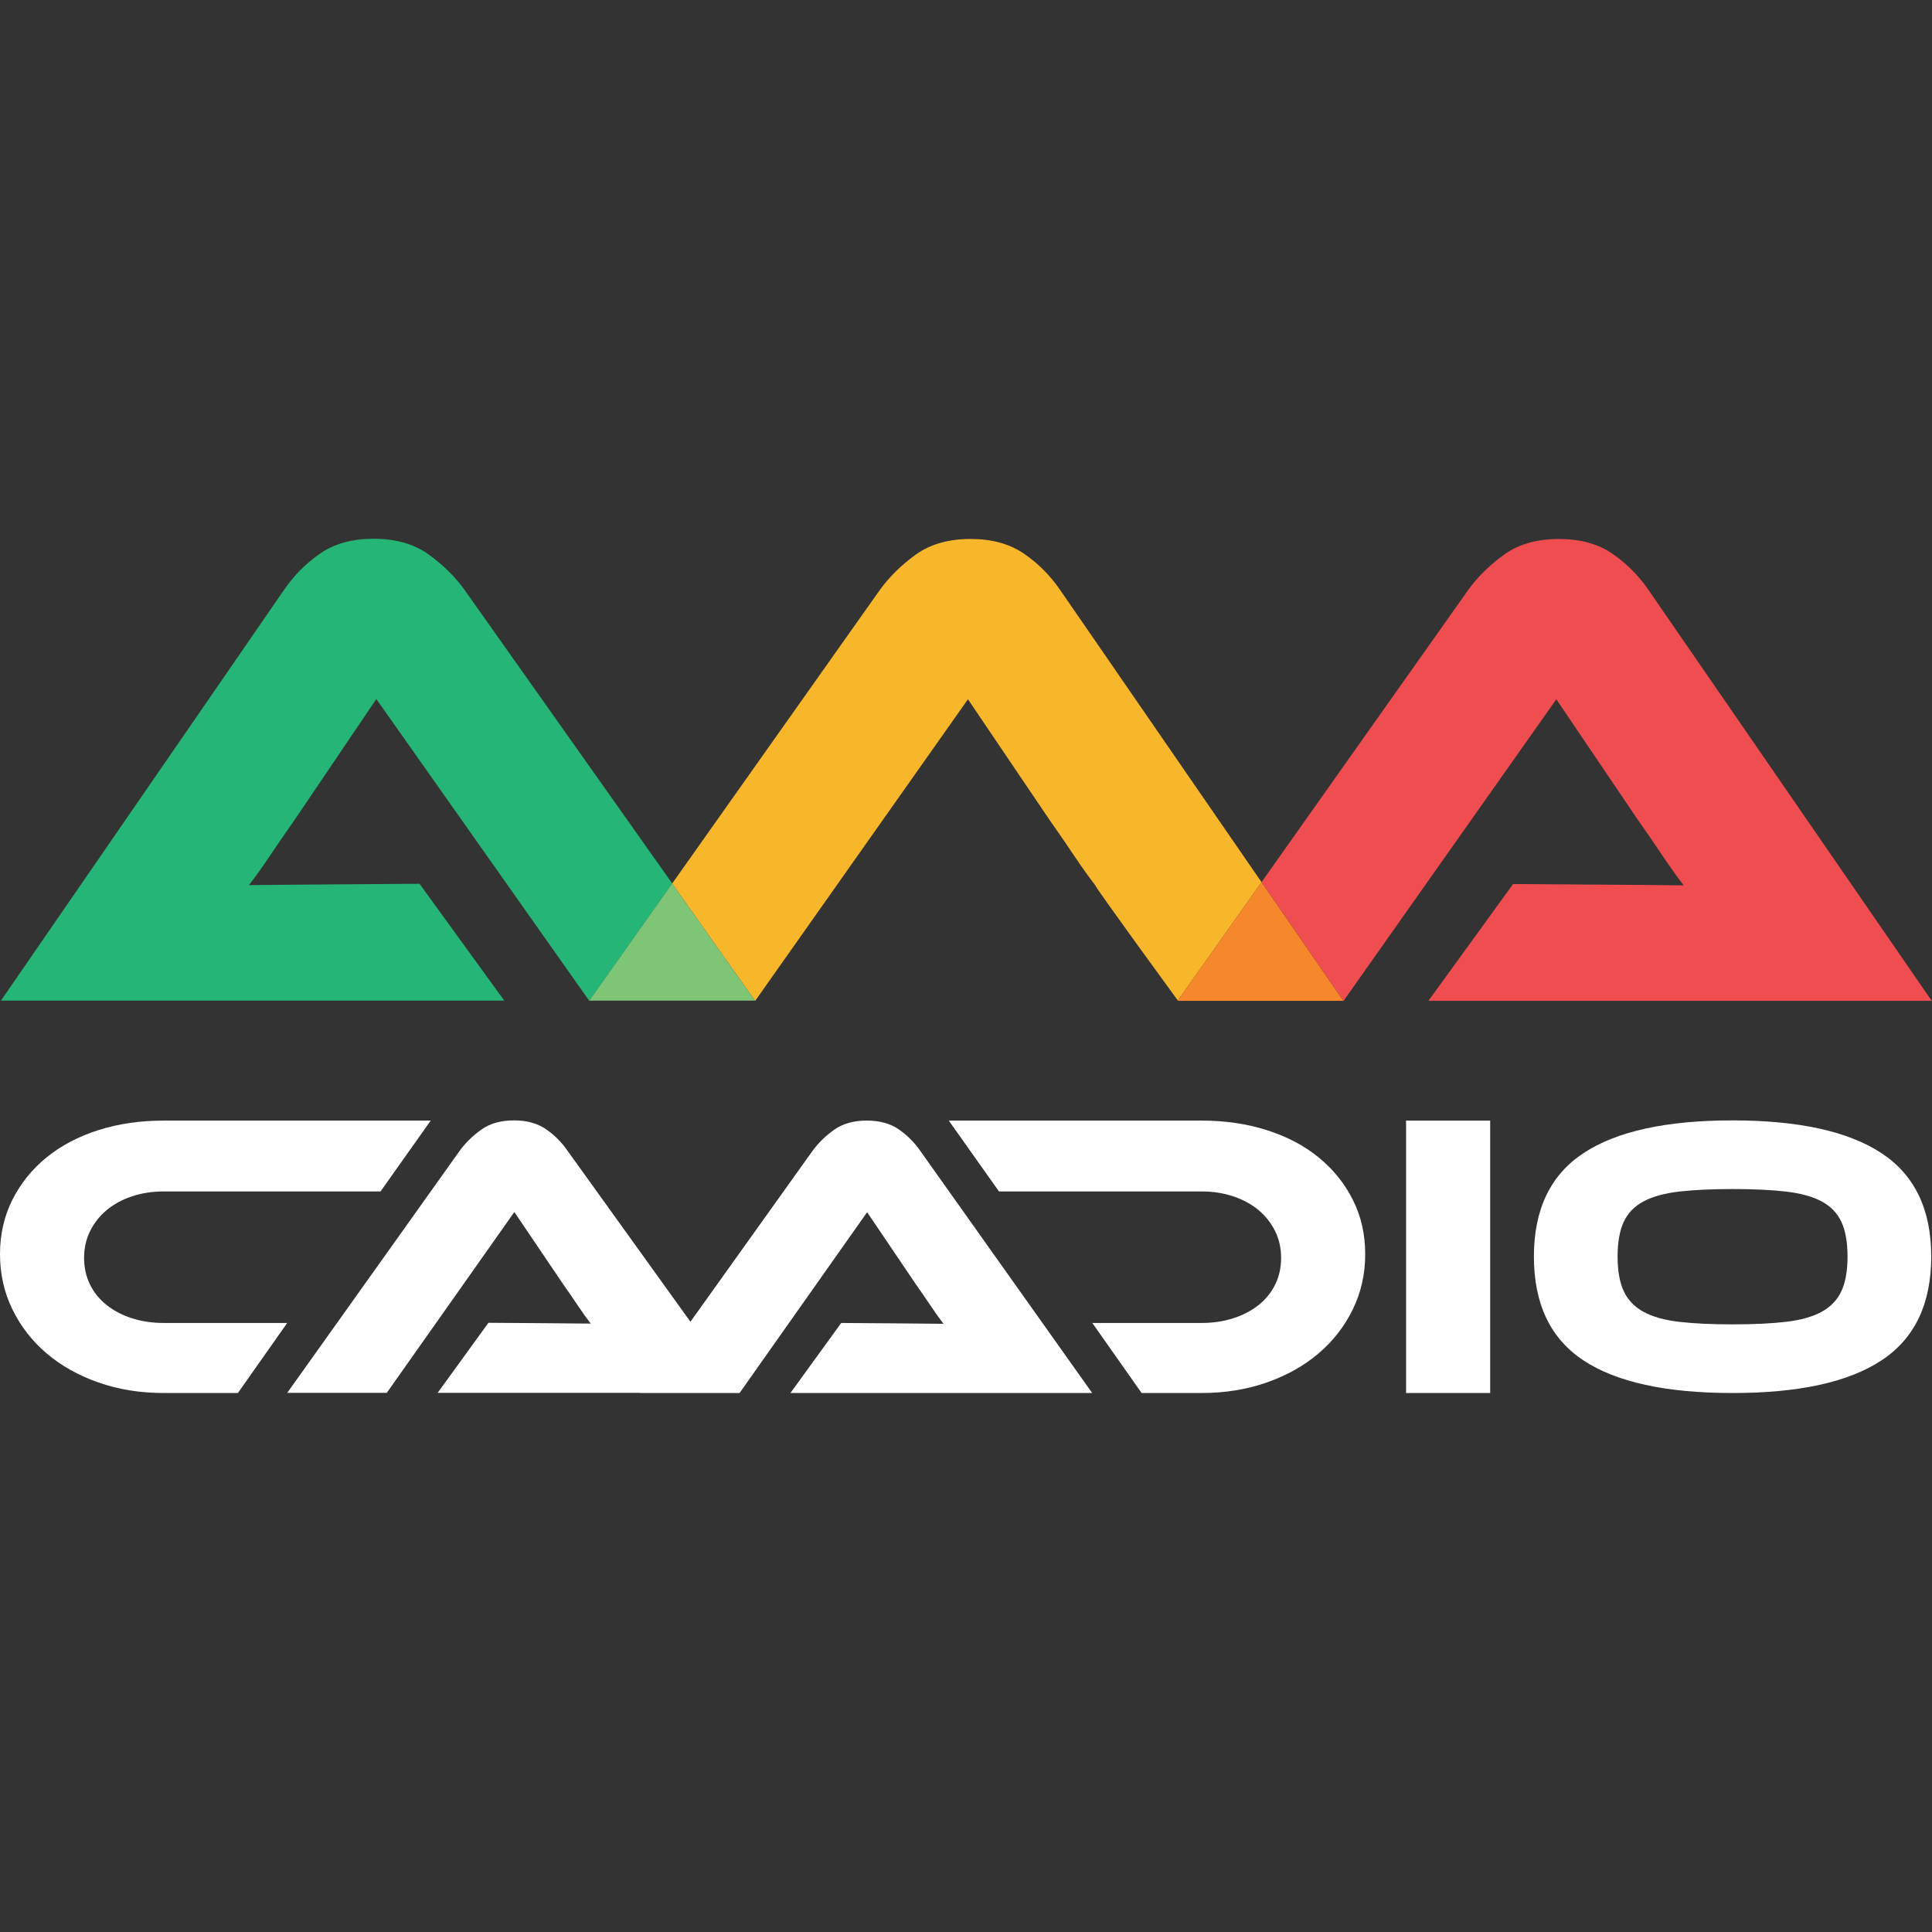 <svg width="160" height="160" viewBox="0 0 160 160" fill="none" xmlns="http://www.w3.org/2000/svg">
<rect x="0" y="0" width="160" height="160" fill="#333333" stroke="none"/>
<path d="M38.461 48.836C37.675 47.748 36.684 46.774 35.487 45.91C34.29 45.048 32.775 44.617 30.942 44.617C29.183 44.617 27.715 45.02 26.536 45.826C25.358 46.633 24.358 47.636 23.534 48.836L0.078 82.866H41.76L34.745 73.191C34.745 73.191 20.761 73.284 20.616 73.304C21.141 72.629 21.748 71.776 22.44 70.745C23.133 69.714 23.796 68.748 24.432 67.848L31.166 57.892L48.786 82.866H48.82L55.677 73.173L38.461 48.836Z" fill="#24B577"/>
<path d="M97.519 81.377H97.564C97.564 81.377 97.556 81.366 97.541 81.346L97.519 81.377Z" fill="#F04D50"/>
<path d="M118.294 82.886H159.976L136.52 48.855C135.696 47.655 134.696 46.653 133.517 45.846C132.339 45.04 130.87 44.636 129.112 44.636C127.279 44.636 125.764 45.068 124.567 45.93C123.369 46.793 122.378 47.768 121.593 48.855L104.473 73.057L111.247 82.886H111.268L128.888 57.911L135.622 67.867C136.257 68.767 136.921 69.733 137.614 70.764C138.306 71.796 138.913 72.648 139.438 73.323C139.293 73.304 125.308 73.211 125.308 73.211L118.294 82.886Z" fill="#F04D50"/>
<path d="M62.541 82.886L80.162 57.911L86.895 67.867C87.531 68.767 88.195 69.733 88.887 70.764C89.579 71.796 90.187 72.648 90.711 73.323C90.573 73.305 97.115 82.268 97.543 82.855L104.475 73.057L87.793 48.855C86.97 47.655 85.969 46.653 84.791 45.846C83.613 45.04 82.144 44.636 80.386 44.636C78.553 44.636 77.037 45.068 75.841 45.93C74.643 46.793 73.652 47.768 72.866 48.855L55.664 73.173L62.521 82.866" fill="#F8B72B"/>
<path d="M55.666 73.173L48.809 82.866H62.523L55.666 73.173Z" fill="#7EC576"/>
<path d="M97.539 82.855C97.554 82.875 97.562 82.886 97.562 82.886H111.245L104.471 73.057L97.539 82.855Z" fill="#F6872A"/>
<path d="M13.559 109.563C12.617 109.563 11.742 109.434 10.934 109.175C10.127 108.917 9.426 108.551 8.832 108.079C8.237 107.607 7.777 107.039 7.452 106.376C7.127 105.713 6.964 104.976 6.964 104.167C6.964 103.358 7.133 102.616 7.469 101.941C7.806 101.267 8.265 100.688 8.848 100.204C9.431 99.721 10.127 99.344 10.934 99.074C11.742 98.805 12.617 98.67 13.559 98.67H31.514L35.671 92.802H13.559C11.607 92.802 9.802 93.066 8.142 93.594C6.482 94.123 5.052 94.876 3.852 95.854C2.652 96.832 1.71 98.001 1.026 99.361C0.342 100.722 0 102.222 0 103.863C0 105.505 0.342 107.028 1.026 108.433C1.71 109.838 2.652 111.053 3.852 112.075C5.052 113.099 6.482 113.902 8.142 114.487C9.802 115.072 11.607 115.363 13.559 115.363H19.702L23.785 109.563H13.559Z" fill="white"/>
<path d="M109.208 95.854C108.009 94.876 106.579 94.123 104.918 93.594C103.259 93.066 101.453 92.802 99.502 92.802H78.574L82.731 98.67H99.502C100.444 98.67 101.319 98.805 102.126 99.074C102.934 99.344 103.629 99.721 104.212 100.204C104.796 100.688 105.255 101.267 105.592 101.941C105.928 102.616 106.096 103.358 106.096 104.167C106.096 104.976 105.934 105.713 105.608 106.376C105.283 107.039 104.823 107.607 104.229 108.079C103.635 108.551 102.934 108.917 102.126 109.175C101.319 109.434 100.444 109.563 99.502 109.563H90.46L94.544 115.363H99.502C101.453 115.363 103.259 115.072 104.918 114.487C106.579 113.902 108.009 113.099 109.208 112.075C110.408 111.053 111.351 109.838 112.035 108.433C112.719 107.028 113.061 105.505 113.061 103.863C113.061 102.222 112.719 100.722 112.035 99.361C111.351 98.001 110.408 96.832 109.208 95.854Z" fill="white"/>
<path d="M74.426 93.526C73.719 93.043 72.839 92.801 71.785 92.801C70.686 92.801 69.777 93.06 69.06 93.576C68.341 94.094 67.748 94.678 67.276 95.33L57.179 109.463L47.01 95.315C46.517 94.596 45.917 93.995 45.21 93.511C44.504 93.028 43.623 92.786 42.569 92.786C41.47 92.786 40.562 93.044 39.844 93.561C39.126 94.079 38.532 94.663 38.061 95.315L23.789 115.348H32.032L42.596 100.375L46.634 106.344C47.015 106.884 47.413 107.463 47.828 108.081C48.243 108.699 48.607 109.21 48.922 109.615C48.835 109.604 40.45 109.548 40.45 109.548L36.245 115.348H53.015L53.005 115.364H61.248L71.812 100.39L75.849 106.359C76.23 106.899 76.628 107.478 77.044 108.096C77.458 108.715 77.823 109.226 78.137 109.631C78.052 109.619 69.666 109.563 69.666 109.563L65.46 115.364H90.451L76.226 95.33C75.732 94.611 75.132 94.01 74.426 93.526Z" fill="white"/>
<path d="M123.41 92.802H116.445V115.363H123.41V92.802Z" fill="white"/>
<path d="M152.5 106.918C152.164 107.648 151.62 108.22 150.868 108.633C150.117 109.047 149.136 109.325 147.925 109.466C146.713 109.608 145.233 109.679 143.484 109.679C141.734 109.679 140.254 109.608 139.042 109.466C137.831 109.325 136.85 109.047 136.099 108.633C135.347 108.22 134.803 107.648 134.467 106.918C134.13 106.188 133.962 105.235 133.962 104.059C133.962 102.882 134.13 101.93 134.467 101.199C134.803 100.47 135.347 99.904 136.099 99.5C136.85 99.097 137.831 98.825 139.042 98.683C140.254 98.542 141.734 98.471 143.484 98.471C145.233 98.471 146.713 98.542 147.925 98.683C149.136 98.825 150.117 99.097 150.868 99.5C151.62 99.904 152.164 100.47 152.5 101.199C152.837 101.93 153.005 102.882 153.005 104.059C153.005 105.235 152.837 106.188 152.5 106.918ZM155.814 95.498C153.066 93.69 148.956 92.786 143.484 92.786C137.988 92.786 133.872 93.69 131.136 95.498C128.399 97.306 127.031 100.159 127.031 104.059C127.031 107.98 128.394 110.844 131.119 112.652C133.844 114.46 137.966 115.364 143.484 115.364C148.979 115.364 153.094 114.46 155.831 112.652C158.567 110.844 159.936 107.98 159.936 104.059C159.936 100.159 158.562 97.306 155.814 95.498Z" fill="white"/>
</svg>
